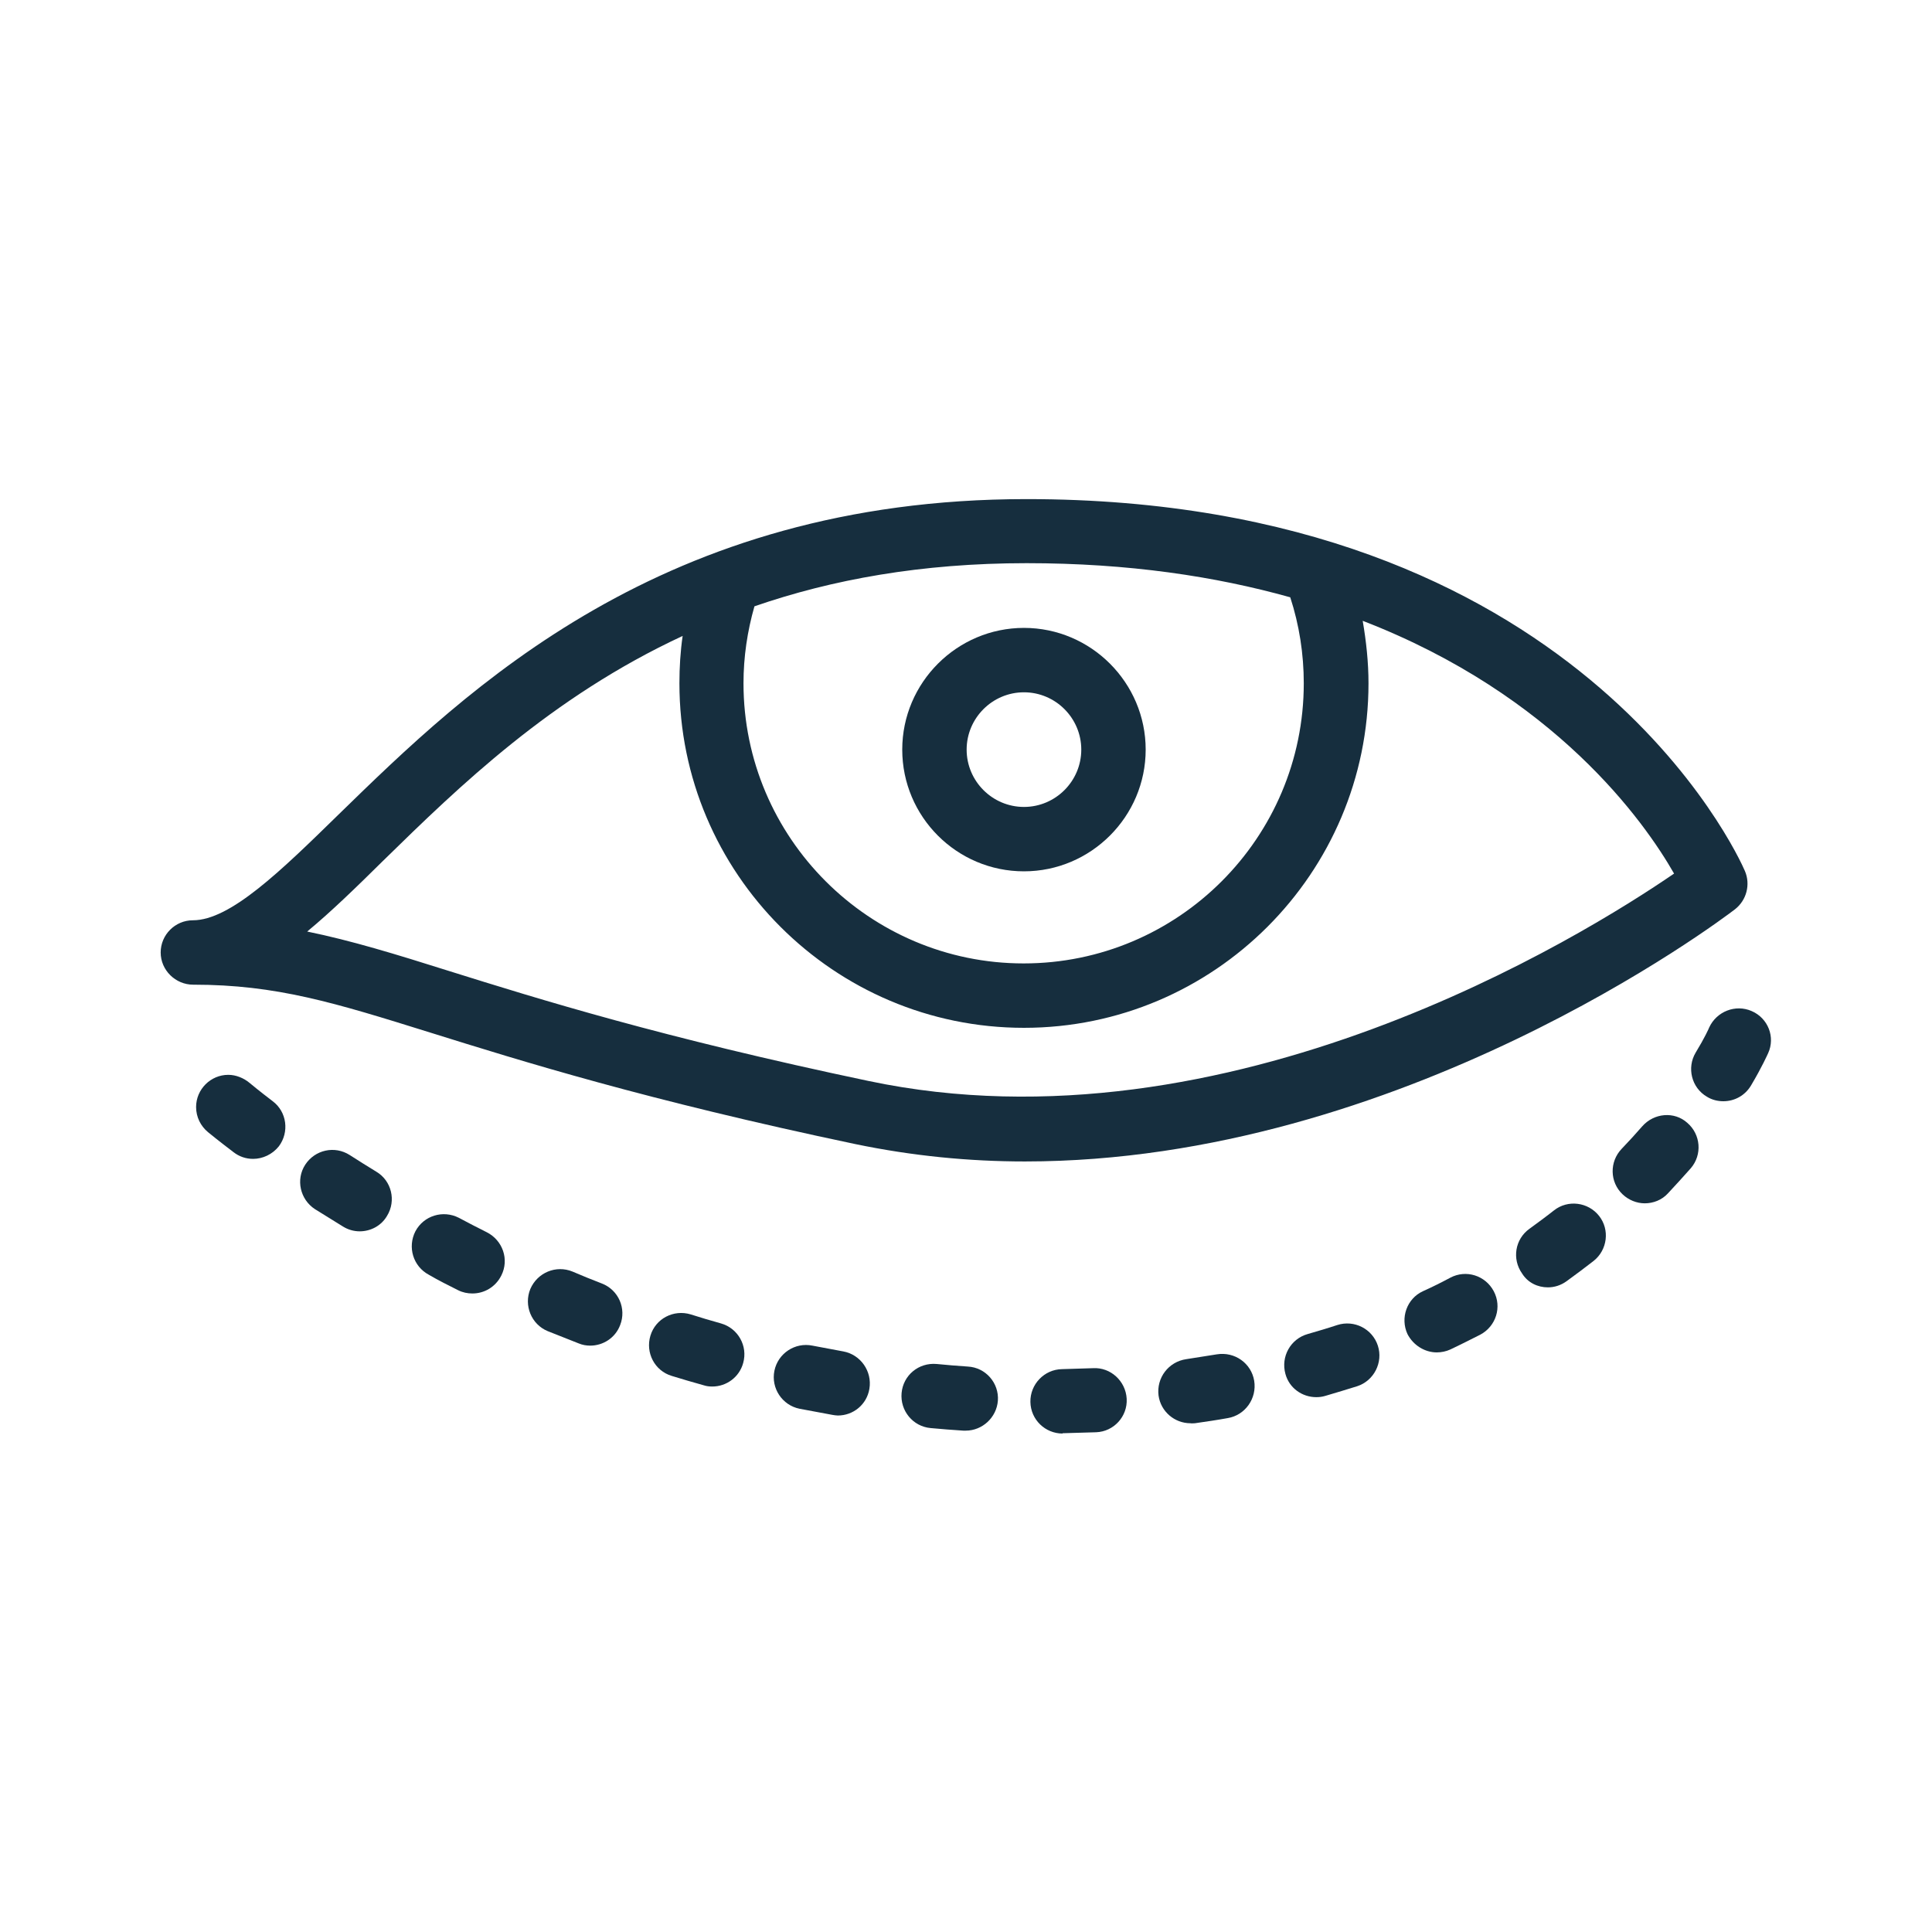 <?xml version="1.0" encoding="UTF-8"?>
<svg width="1200pt" height="1200pt" version="1.1" viewBox="0 0 1200 1200" xmlns="http://www.w3.org/2000/svg">
 <path d="m120 611.6c51.801 0 87.801 11.199 147.4 29.801 56.398 17.602 133.6 41.801 263.8 69.199 35.602 7.398 70.801 10.801 105.4 10.801 233.4 0 431.6-149.4 441-156.6 7.199-5.602 9.801-15.398 6.199-23.801-4-9.398-104.2-231-446.2-231-226.6 0-347.4 118-427.4 196-36 35.199-67.199 65.602-90.398 65.602-11 0-20 9-20 20s9.199 20 20.199 20zm681.4-240.6c5.602 17.199 8.398 35.199 8.398 53.398 0 96-78 174-174 174-95.801 0-174-78-174-174 0-16.398 2.398-32.398 6.801-47.801 48-16.602 103.6-26.801 169-26.801 63.402 0.004 117.4 8.203 163.8 21.203zm-563.2 163.4c46.801-45.801 104-101.4 185.8-139.4-1.398 9.602-2 19.602-2 29.398 0 118 96 214 214 214s214-96 214-214c0-13-1.398-26-3.602-38.801 119.6 46.199 175 124.8 193.4 157-56 38.398-276.6 176-500.4 128.8-128.4-27-204.6-50.801-260.2-68.199-33.602-10.602-61-19-88.398-24.602 15-12.398 30.598-27.598 47.398-44.199z" fill="#162e3e"/>
 <path d="m1020 699.6c-4 4.602-8.199 9.199-12.801 14-7.602 8-7.398 20.602 0.602 28.199 3.801 3.602 8.801 5.602 13.801 5.602 5.199 0 10.602-2 14.398-6.199 5-5.398 9.801-10.602 14.199-15.602 7.199-8.398 6.199-21-2.199-28.199-8-7.203-20.602-6.203-28 2.199z" fill="#162e3e"/>
 <path d="m598.4 888.6h1.398c10.398 0 19.199-8.199 20-18.602 0.801-11-7.602-20.602-18.602-21.199-6.602-0.398-13-1-19.398-1.602-11.199-1-20.801 7-21.801 18s7 20.801 18 21.801c6.805 0.602 13.605 1.199 20.402 1.602z" fill="#162e3e"/>
 <path d="m145 715.6c3.602 2.801 7.801 4.199 12.199 4.199 6 0 12-2.801 16-7.801 6.602-8.801 5-21.398-3.801-28-8.398-6.398-13.199-10.398-14.398-11.398-3.602-3-8.398-5-13.199-5-11 0-20 9-20 20 0 6.199 2.801 11.801 7.398 15.602 1.199 0.996 6.602 5.398 15.801 12.398z" fill="#162e3e"/>
 <path d="m213 761.8c3.199 2 6.801 3 10.398 3 6.801 0 13.398-3.398 17-9.602 5.801-9.398 2.801-21.801-6.602-27.398-5.801-3.602-11.398-7-16.602-10.398-9.398-6-21.602-3.199-27.602 6-6 9.199-3.199 21.602 6 27.602 5.406 3.394 11.207 6.996 17.406 10.797z" fill="#162e3e"/>
 <path d="m359.4 834.4c2.398 1 4.801 1.398 7.199 1.398 8 0 15.602-4.801 18.602-12.801 4-10.199-1-21.801-11.398-25.801-6.199-2.398-12.199-4.801-18.199-7.398-10.199-4.199-21.801 0.602-26.199 10.801-4.199 10.199 0.602 22 10.801 26.199 6.398 2.602 12.797 5.004 19.195 7.602z" fill="#162e3e"/>
 <path d="m284.6 801.4c2.801 1.398 5.801 2 8.801 2 7.398 0 14.398-4 18-11.199 5-10 0.801-21.801-9-26.801-6-3-11.801-6-17.398-9-9.801-5-21.801-1.398-27 8.398-5 9.801-1.398 21.801 8.398 27 5.797 3.402 11.797 6.402 18.199 9.602z" fill="#162e3e"/>
 <path d="m437 860.4c1.801 0.602 3.602 0.801 5.398 0.801 8.801 0 16.801-5.801 19.199-14.602 3-10.602-3.199-21.602-13.801-24.602-6.398-1.801-12.602-3.602-18.801-5.602-10.602-3.199-21.801 2.602-25 13.199-3.199 10.602 2.602 21.801 13.199 25 6.606 2.008 13.203 4.008 19.805 5.805z" fill="#162e3e"/>
 <path d="m660.2 890.2c7-0.199 13.801-0.398 20.602-0.602 11-0.398 19.602-9.801 19-20.801-0.602-11-10-19.602-20.801-19-6.398 0.199-12.801 0.398-19.398 0.602-11 0.199-19.801 9.398-19.602 20.398s9.199 19.602 20 19.602c-0.199-0.199 0-0.199 0.199-0.199z" fill="#162e3e"/>
 <path d="m961.4 799.6c4 0 8-1.199 11.602-3.801 5.801-4.199 11.398-8.398 16.801-12.602 8.602-6.801 10.199-19.398 3.398-28-6.801-8.602-19.398-10.199-28-3.398-4.801 3.801-10 7.602-15.199 11.398-9 6.398-11 18.801-4.602 27.801 3.602 5.801 9.801 8.602 16 8.602z" fill="#162e3e"/>
 <path d="m892.4 840c2.801 0 5.801-0.602 8.398-1.801 6.398-3 12.602-6.199 18.602-9.199 9.801-5.199 13.602-17.199 8.398-27-5.199-9.801-17.199-13.602-27-8.398-5.602 3-11.199 5.801-17 8.398-10 4.602-14.199 16.602-9.602 26.602 3.606 7 10.805 11.398 18.203 11.398z" fill="#162e3e"/>
 <path d="m742.2 884c7-1 13.801-2 20.398-3.199 10.801-1.801 18.199-12.199 16.398-23.199-1.801-10.801-12-18.199-23.199-16.398-6.199 1-12.602 2-19 3-11 1.602-18.602 11.602-17.199 22.602 1.398 10 10 17.199 19.801 17.199 0.801 0.195 1.801-0.004 2.801-0.004z" fill="#162e3e"/>
 <path d="m817.6 867.8c1.801 0 3.602-0.199 5.602-0.801 6.801-2 13.398-4 19.801-6 10.398-3.398 16.199-14.801 12.801-25.199-3.398-10.398-14.602-16.199-25.199-12.801-6 2-12.199 3.801-18.398 5.602-10.602 3-16.801 14-13.801 24.801 2.394 8.797 10.395 14.398 19.195 14.398z" fill="#162e3e"/>
 <path d="m517 878.8c1.199 0.199 2.398 0.398 3.398 0.398 9.602 0 18-6.801 19.602-16.602 1.801-10.801-5.398-21.199-16.199-23.199-6.398-1.199-12.801-2.398-19.199-3.602-10.801-2.199-21.398 4.801-23.602 15.602-2.199 10.801 4.801 21.398 15.602 23.602 6.797 1.199 13.598 2.602 20.398 3.801z" fill="#162e3e"/>
 <path d="m1088 628c-10-4.398-21.801 0.199-26.398 10.199-0.199 0.602-2.801 6.398-8.398 15.602-5.602 9.398-2.602 21.801 7 27.398 3.199 2 6.801 2.801 10.199 2.801 6.801 0 13.398-3.398 17.199-9.801 7-11.801 10.199-19.199 10.602-20 4.598-10-0.004-21.801-10.203-26.199z" fill="#162e3e"/>
 <path d="m636 541.2c41.602 0 75.602-34 75.602-75.602 0-41.602-34-75.602-75.602-75.602s-75.602 34-75.602 75.602c0 41.602 33.801 75.602 75.602 75.602zm0-111.2c19.602 0 35.602 16 35.602 35.602 0 19.602-16 35.602-35.602 35.602s-35.602-16-35.602-35.602c0-19.602 16-35.602 35.602-35.602z" fill="#162e3e"/>
</svg>
